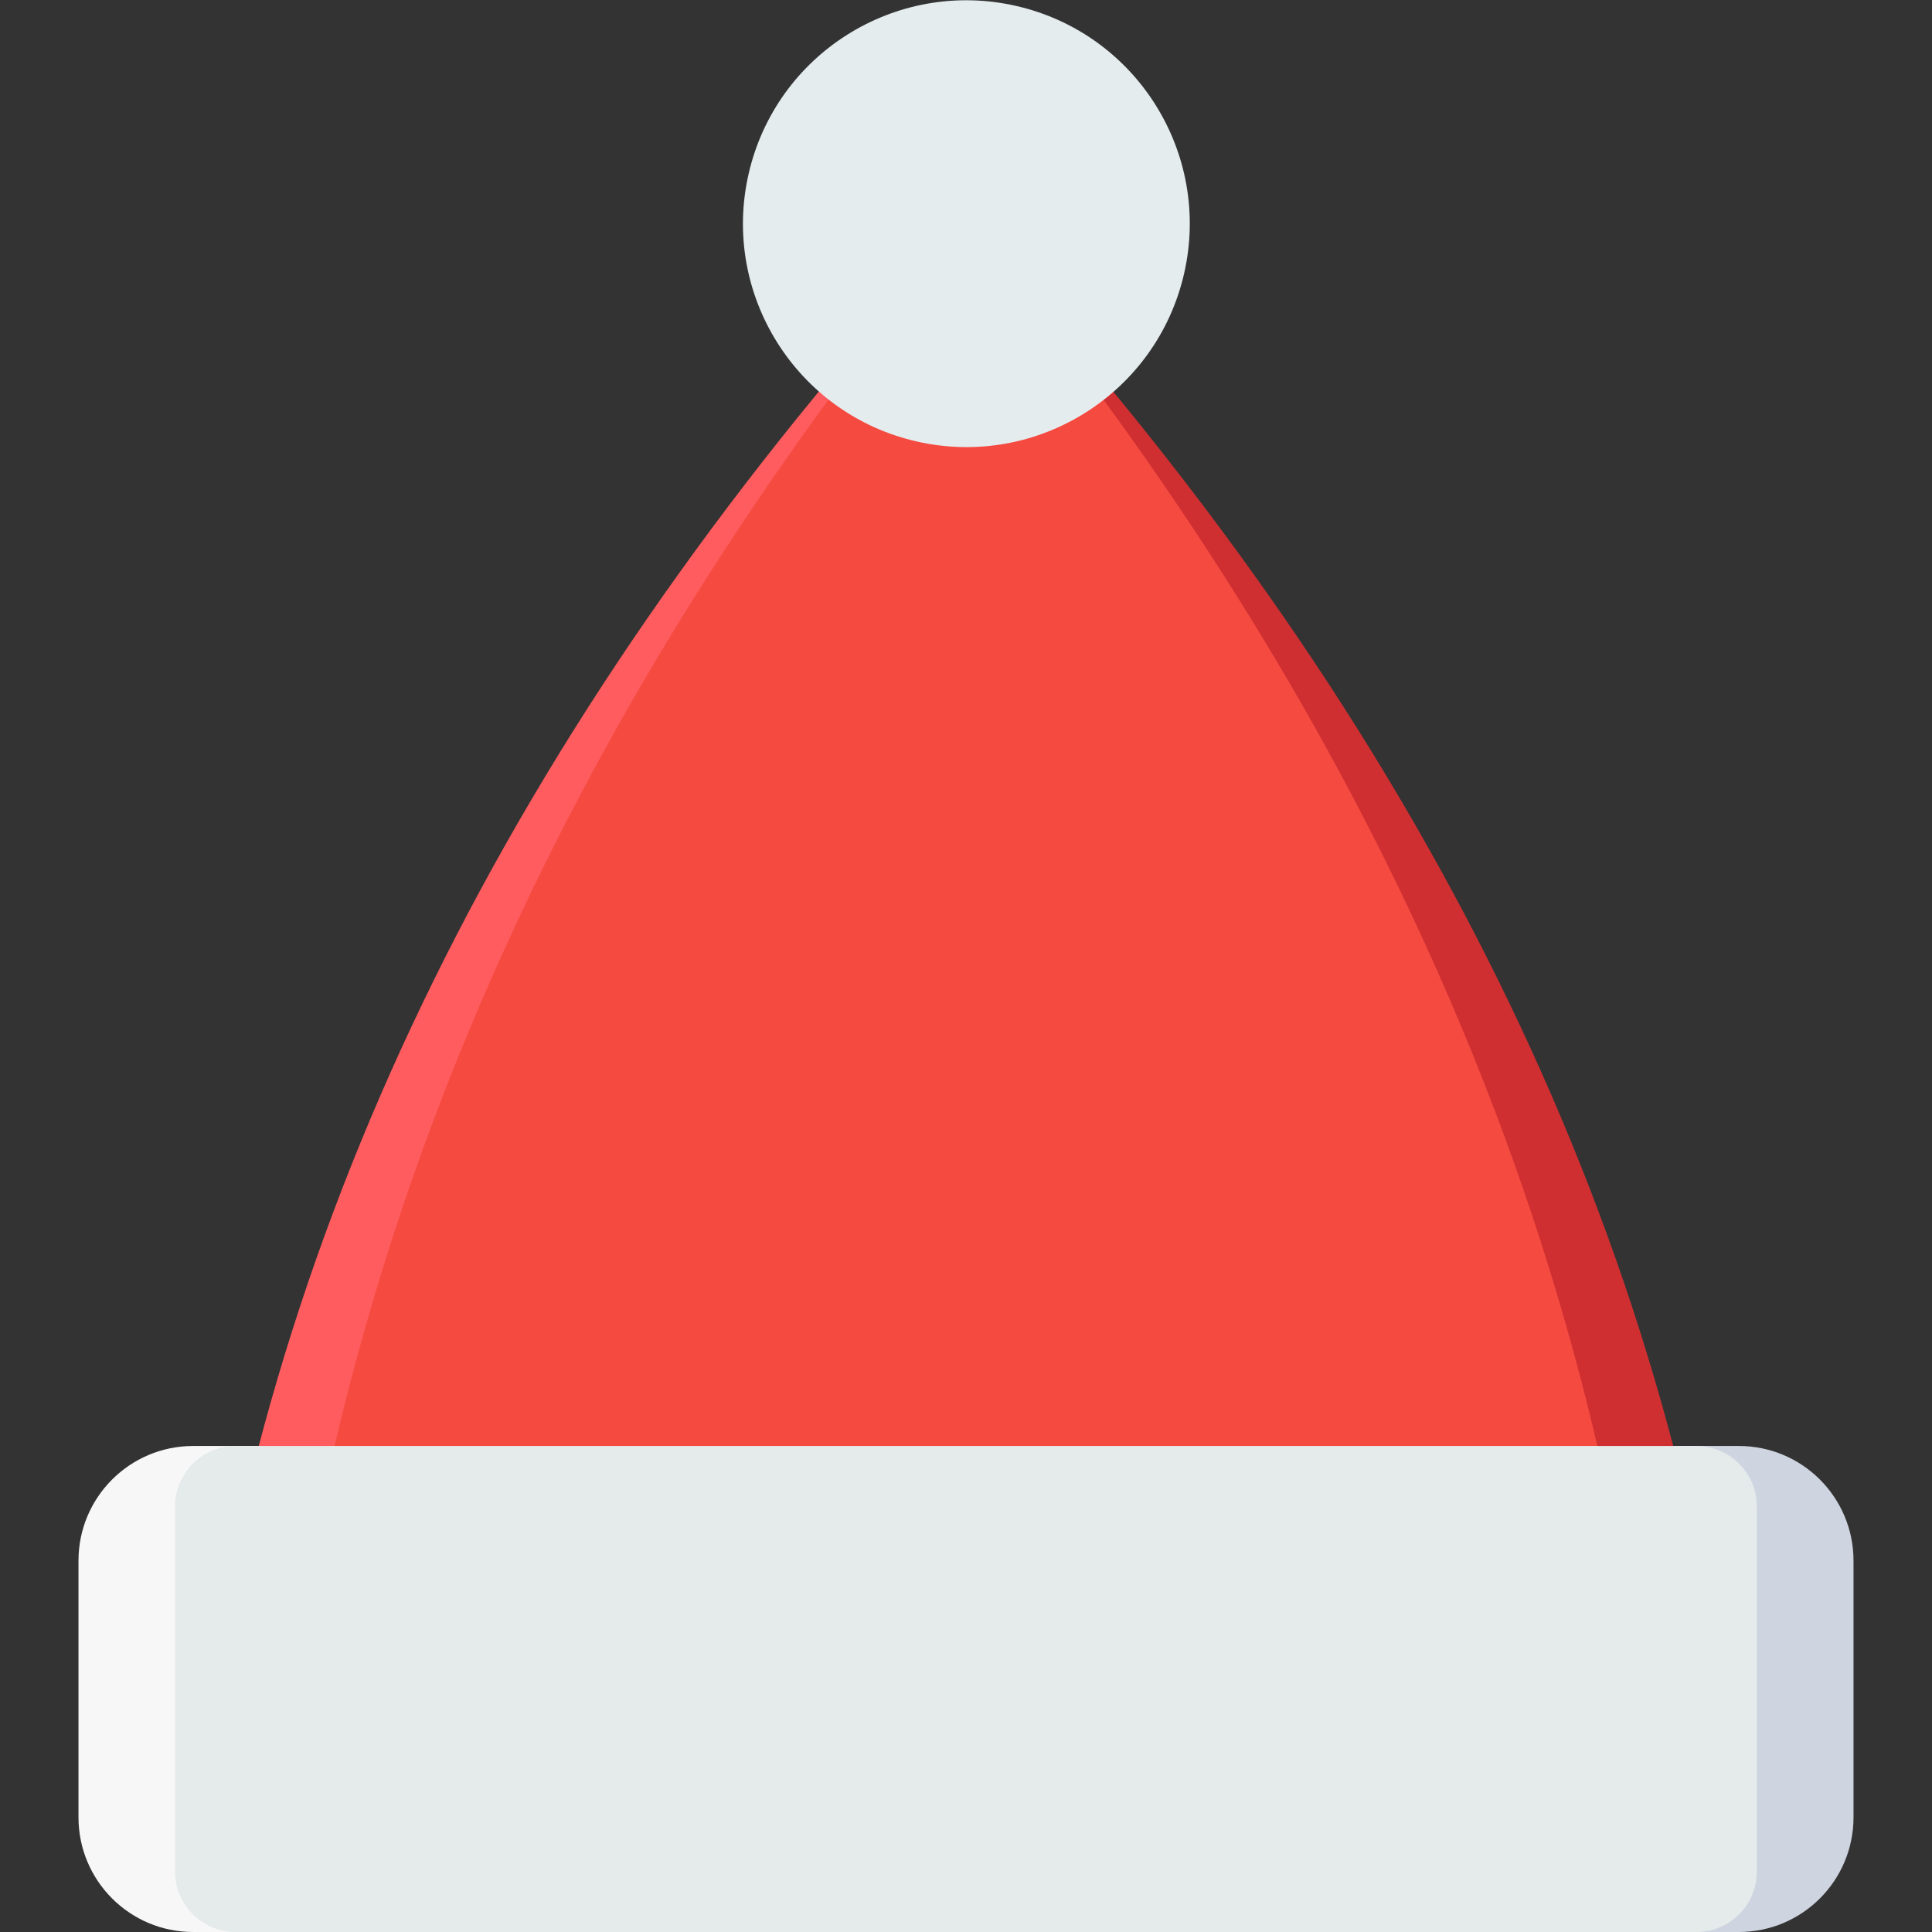 <?xml version="1.0" encoding="UTF-8" standalone="no"?><!-- icon666.com - MILLIONS OF FREE VECTOR ICONS --><svg width="1024" height="1024" id="Layer_1" enable-background="new 0 0 64 64" viewBox="0 0 64 64" xmlns="http://www.w3.org/2000/svg"><rect x="0" y="0" width="64" height="64" fill="#333333" stroke="none"/><g><g><path d="m6.4 47.9c-2.1 0-3.8 1.7-3.8 3.8v8.5c0 2.1 1.7 3.8 3.8 3.8h25.6v-16.1z" fill="#f7f7f7"/><path d="m57.6 47.9h-25.6v16.1h25.6c2.1 0 3.8-1.7 3.8-3.8v-8.5c0-2.1-1.7-3.8-3.8-3.8z" fill="#ced4e0"/></g><g><path d="m6.9 56h25.1v-48.6c-14.1 15.2-22.5 31.4-25.1 48.6z" fill="#ff5c5f"/><path d="m32 7.4v48.6h25.1c-2.6-17.2-11-33.4-25.1-48.6z" fill="#cf2f31"/></g><g><g><path d="m54.4 56h-44.8c2.3-17.2 9.8-33.4 22.4-48.6 12.6 15.2 20.1 31.4 22.4 48.6z" fill="#f54a40"/></g><path d="m56.2 64h-48.4c-1.1 0-2-.9-2-2v-12.1c0-1.1.9-2 2-2h48.4c1.1 0 2 .9 2 2v12.1c0 1.1-.9 2-2 2z" fill="#e5eaeb"/><ellipse cx="32" cy="7.4" fill="#e4ecee" rx="7.4" ry="7.4" transform="matrix(.222 -.975 .975 .222 17.693 36.967)"/></g></g></svg>